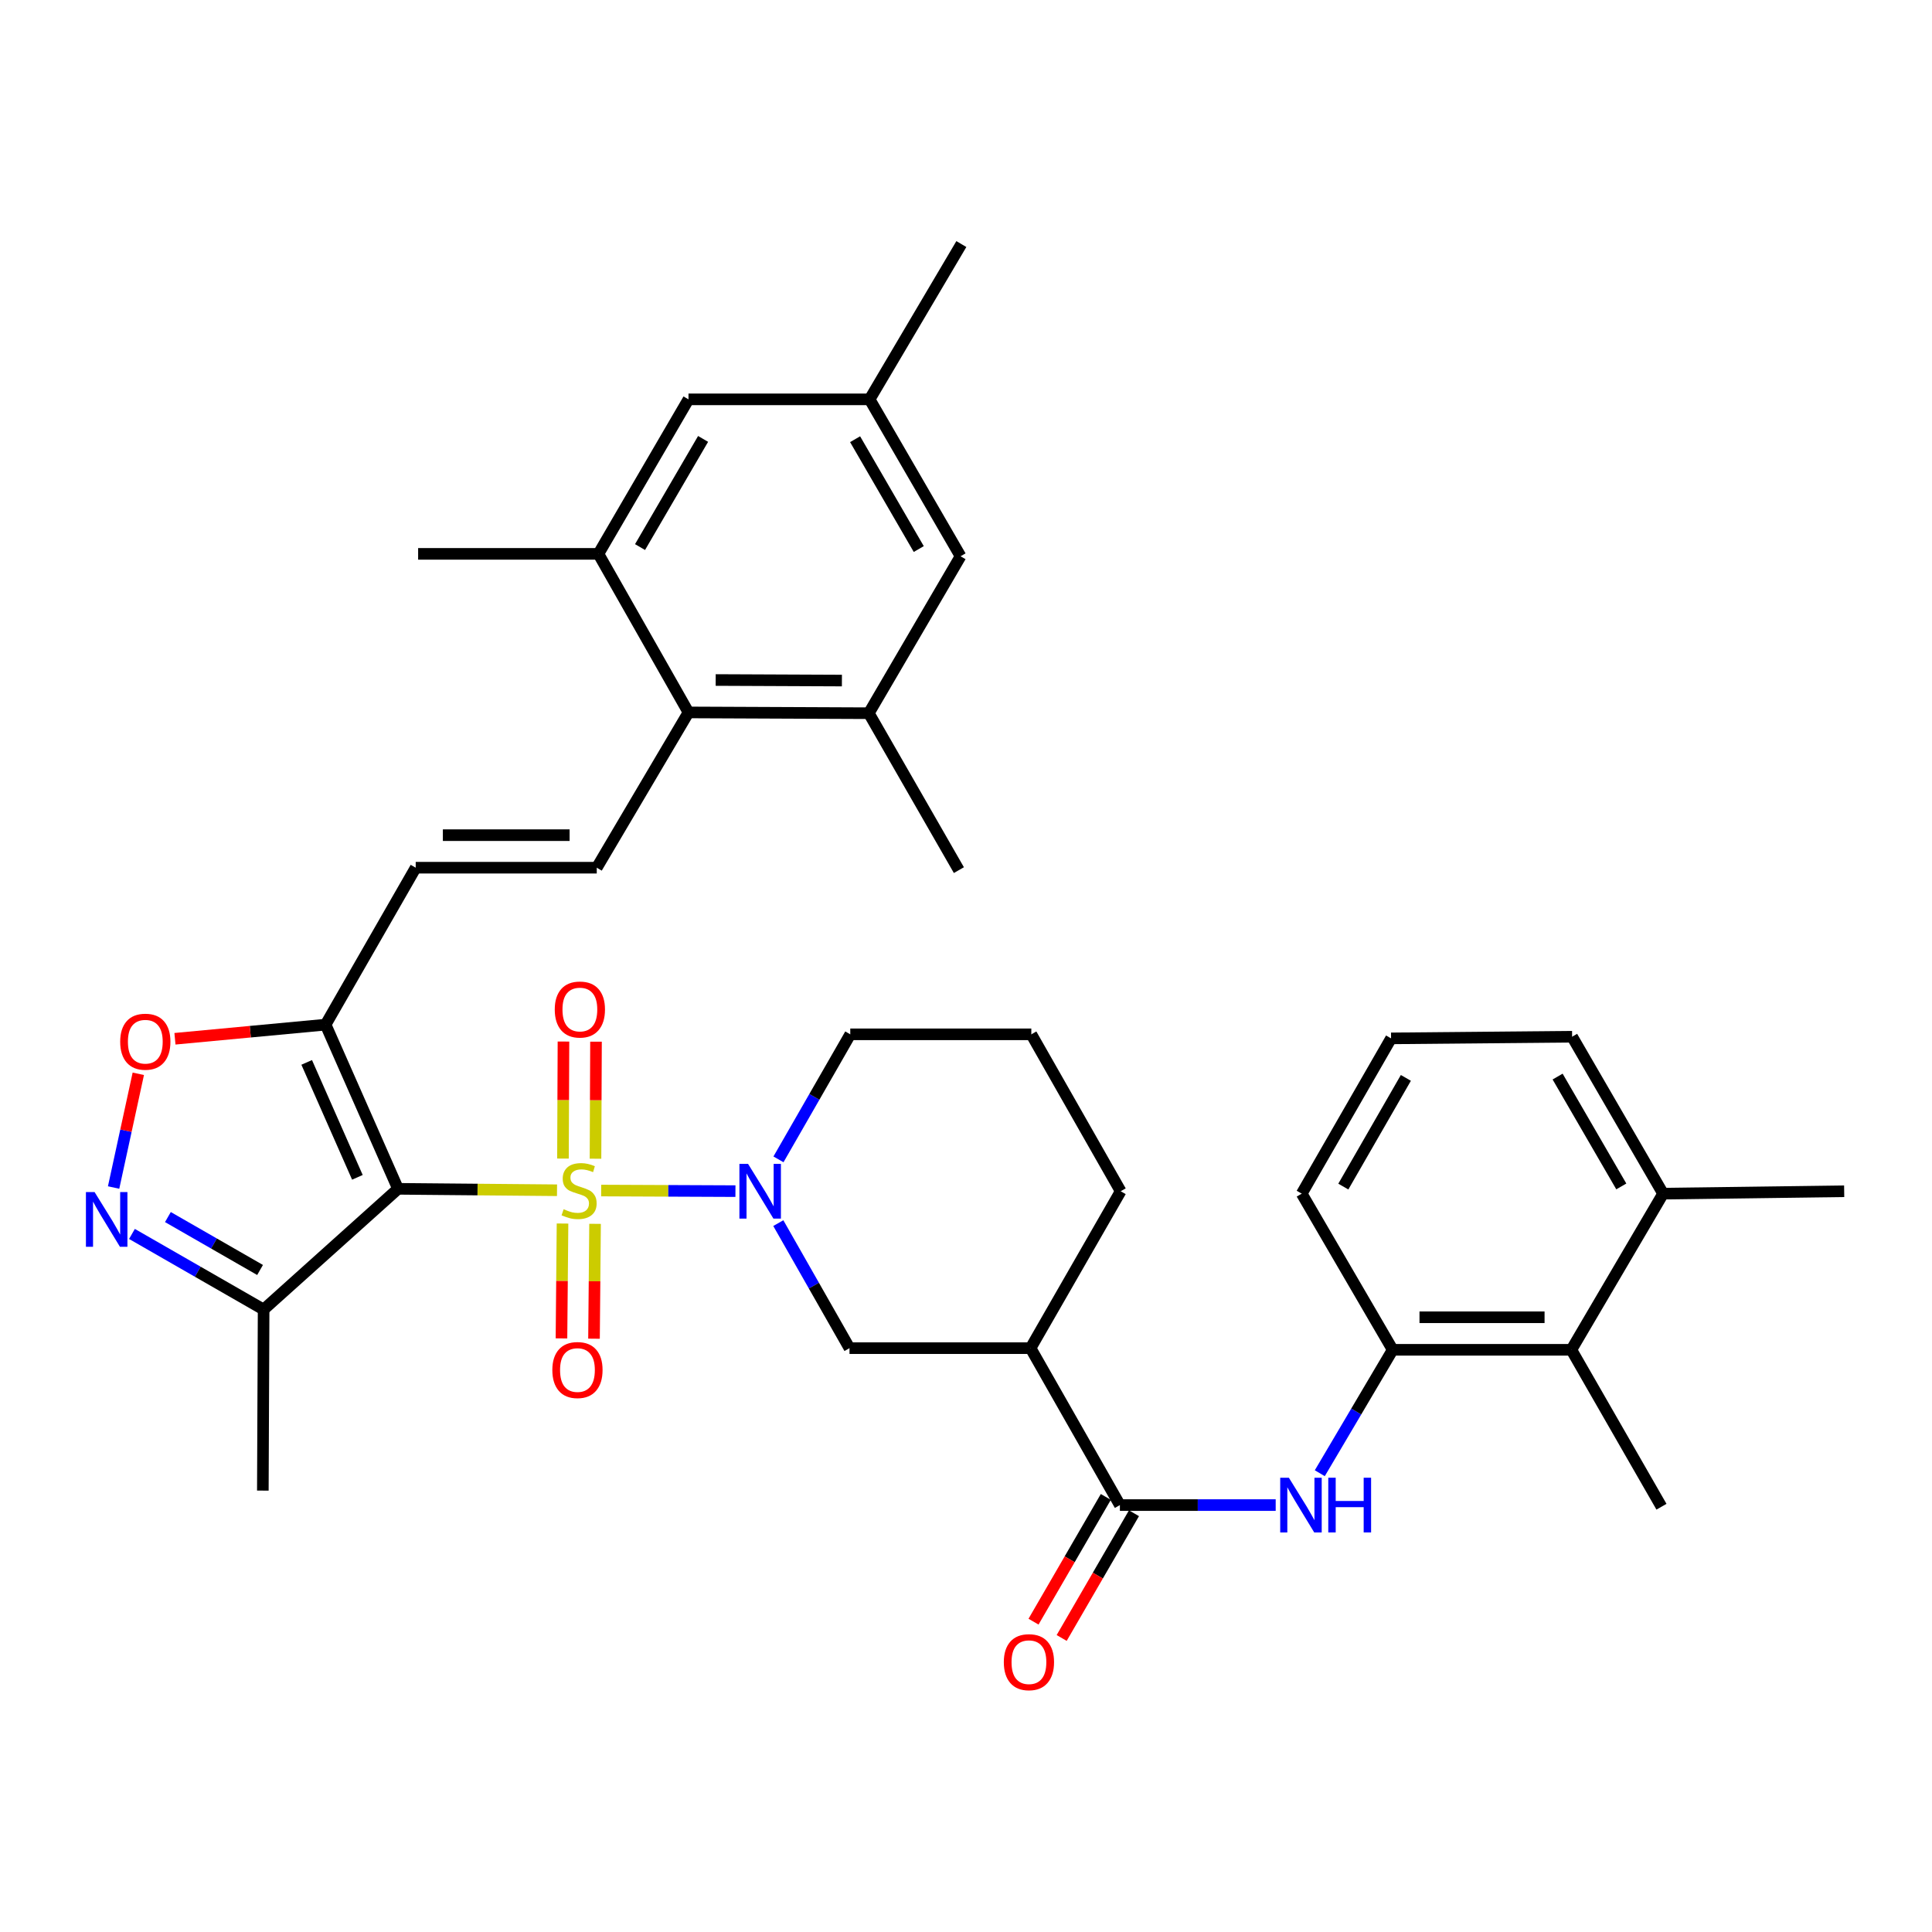 <?xml version='1.0' encoding='iso-8859-1'?>
<svg version='1.1' baseProfile='full'
              xmlns='http://www.w3.org/2000/svg'
                      xmlns:rdkit='http://www.rdkit.org/xml'
                      xmlns:xlink='http://www.w3.org/1999/xlink'
                  xml:space='preserve'
width='1000px' height='1000px' viewBox='0 0 1000 1000'>
<!-- END OF HEADER -->
<rect style='opacity:1.0;fill:#FFFFFF;stroke:none' width='1000' height='1000' x='0' y='0'> </rect>
<path class='bond-0' d='M 288.316,616.072 L 247.167,615.703' style='fill:none;fill-rule:evenodd;stroke:#CCCC00;stroke-width:6px;stroke-linecap:butt;stroke-linejoin:miter;stroke-opacity:1' />
<path class='bond-0' d='M 247.167,615.703 L 206.019,615.333' style='fill:none;fill-rule:evenodd;stroke:#000000;stroke-width:6px;stroke-linecap:butt;stroke-linejoin:miter;stroke-opacity:1' />
<path class='bond-1' d='M 311.162,616.225 L 345.912,616.378' style='fill:none;fill-rule:evenodd;stroke:#CCCC00;stroke-width:6px;stroke-linecap:butt;stroke-linejoin:miter;stroke-opacity:1' />
<path class='bond-1' d='M 345.912,616.378 L 380.662,616.53' style='fill:none;fill-rule:evenodd;stroke:#0000FF;stroke-width:6px;stroke-linecap:butt;stroke-linejoin:miter;stroke-opacity:1' />
<path class='bond-16' d='M 291.161,633.299 L 290.889,663.027' style='fill:none;fill-rule:evenodd;stroke:#CCCC00;stroke-width:6px;stroke-linecap:butt;stroke-linejoin:miter;stroke-opacity:1' />
<path class='bond-16' d='M 290.889,663.027 L 290.616,692.755' style='fill:none;fill-rule:evenodd;stroke:#FF0000;stroke-width:6px;stroke-linecap:butt;stroke-linejoin:miter;stroke-opacity:1' />
<path class='bond-16' d='M 308.002,633.454 L 307.729,663.181' style='fill:none;fill-rule:evenodd;stroke:#CCCC00;stroke-width:6px;stroke-linecap:butt;stroke-linejoin:miter;stroke-opacity:1' />
<path class='bond-16' d='M 307.729,663.181 L 307.456,692.909' style='fill:none;fill-rule:evenodd;stroke:#FF0000;stroke-width:6px;stroke-linecap:butt;stroke-linejoin:miter;stroke-opacity:1' />
<path class='bond-17' d='M 308.23,599.748 L 308.36,569.46' style='fill:none;fill-rule:evenodd;stroke:#CCCC00;stroke-width:6px;stroke-linecap:butt;stroke-linejoin:miter;stroke-opacity:1' />
<path class='bond-17' d='M 308.36,569.46 L 308.49,539.173' style='fill:none;fill-rule:evenodd;stroke:#FF0000;stroke-width:6px;stroke-linecap:butt;stroke-linejoin:miter;stroke-opacity:1' />
<path class='bond-17' d='M 291.389,599.675 L 291.519,569.388' style='fill:none;fill-rule:evenodd;stroke:#CCCC00;stroke-width:6px;stroke-linecap:butt;stroke-linejoin:miter;stroke-opacity:1' />
<path class='bond-17' d='M 291.519,569.388 L 291.649,539.101' style='fill:none;fill-rule:evenodd;stroke:#FF0000;stroke-width:6px;stroke-linecap:butt;stroke-linejoin:miter;stroke-opacity:1' />
<path class='bond-2' d='M 206.019,615.333 L 168.529,530.351' style='fill:none;fill-rule:evenodd;stroke:#000000;stroke-width:6px;stroke-linecap:butt;stroke-linejoin:miter;stroke-opacity:1' />
<path class='bond-2' d='M 184.987,609.383 L 158.744,549.896' style='fill:none;fill-rule:evenodd;stroke:#000000;stroke-width:6px;stroke-linecap:butt;stroke-linejoin:miter;stroke-opacity:1' />
<path class='bond-4' d='M 206.019,615.333 L 136.447,677.813' style='fill:none;fill-rule:evenodd;stroke:#000000;stroke-width:6px;stroke-linecap:butt;stroke-linejoin:miter;stroke-opacity:1' />
<path class='bond-12' d='M 402.851,633.083 L 421.274,665.445' style='fill:none;fill-rule:evenodd;stroke:#0000FF;stroke-width:6px;stroke-linecap:butt;stroke-linejoin:miter;stroke-opacity:1' />
<path class='bond-12' d='M 421.274,665.445 L 439.697,697.807' style='fill:none;fill-rule:evenodd;stroke:#000000;stroke-width:6px;stroke-linecap:butt;stroke-linejoin:miter;stroke-opacity:1' />
<path class='bond-24' d='M 402.935,600.085 L 421.517,567.726' style='fill:none;fill-rule:evenodd;stroke:#0000FF;stroke-width:6px;stroke-linecap:butt;stroke-linejoin:miter;stroke-opacity:1' />
<path class='bond-24' d='M 421.517,567.726 L 440.1,535.366' style='fill:none;fill-rule:evenodd;stroke:#000000;stroke-width:6px;stroke-linecap:butt;stroke-linejoin:miter;stroke-opacity:1' />
<path class='bond-6' d='M 168.529,530.351 L 129.542,534.006' style='fill:none;fill-rule:evenodd;stroke:#000000;stroke-width:6px;stroke-linecap:butt;stroke-linejoin:miter;stroke-opacity:1' />
<path class='bond-6' d='M 129.542,534.006 L 90.554,537.661' style='fill:none;fill-rule:evenodd;stroke:#FF0000;stroke-width:6px;stroke-linecap:butt;stroke-linejoin:miter;stroke-opacity:1' />
<path class='bond-11' d='M 168.529,530.351 L 215.169,449.121' style='fill:none;fill-rule:evenodd;stroke:#000000;stroke-width:6px;stroke-linecap:butt;stroke-linejoin:miter;stroke-opacity:1' />
<path class='bond-3' d='M 68.299,638.684 L 102.373,658.248' style='fill:none;fill-rule:evenodd;stroke:#0000FF;stroke-width:6px;stroke-linecap:butt;stroke-linejoin:miter;stroke-opacity:1' />
<path class='bond-3' d='M 102.373,658.248 L 136.447,677.813' style='fill:none;fill-rule:evenodd;stroke:#000000;stroke-width:6px;stroke-linecap:butt;stroke-linejoin:miter;stroke-opacity:1' />
<path class='bond-3' d='M 86.907,629.949 L 110.759,643.644' style='fill:none;fill-rule:evenodd;stroke:#0000FF;stroke-width:6px;stroke-linecap:butt;stroke-linejoin:miter;stroke-opacity:1' />
<path class='bond-3' d='M 110.759,643.644 L 134.61,657.339' style='fill:none;fill-rule:evenodd;stroke:#000000;stroke-width:6px;stroke-linecap:butt;stroke-linejoin:miter;stroke-opacity:1' />
<path class='bond-36' d='M 58.803,614.657 L 65.195,585.225' style='fill:none;fill-rule:evenodd;stroke:#0000FF;stroke-width:6px;stroke-linecap:butt;stroke-linejoin:miter;stroke-opacity:1' />
<path class='bond-36' d='M 65.195,585.225 L 71.586,555.792' style='fill:none;fill-rule:evenodd;stroke:#FF0000;stroke-width:6px;stroke-linecap:butt;stroke-linejoin:miter;stroke-opacity:1' />
<path class='bond-27' d='M 136.447,677.813 L 136.045,771.533' style='fill:none;fill-rule:evenodd;stroke:#000000;stroke-width:6px;stroke-linecap:butt;stroke-linejoin:miter;stroke-opacity:1' />
<path class='bond-5' d='M 579.655,779.027 L 533.417,697.807' style='fill:none;fill-rule:evenodd;stroke:#000000;stroke-width:6px;stroke-linecap:butt;stroke-linejoin:miter;stroke-opacity:1' />
<path class='bond-9' d='M 579.655,779.027 L 619.974,779.027' style='fill:none;fill-rule:evenodd;stroke:#000000;stroke-width:6px;stroke-linecap:butt;stroke-linejoin:miter;stroke-opacity:1' />
<path class='bond-9' d='M 619.974,779.027 L 660.293,779.027' style='fill:none;fill-rule:evenodd;stroke:#0000FF;stroke-width:6px;stroke-linecap:butt;stroke-linejoin:miter;stroke-opacity:1' />
<path class='bond-21' d='M 572.37,774.805 L 553.66,807.086' style='fill:none;fill-rule:evenodd;stroke:#000000;stroke-width:6px;stroke-linecap:butt;stroke-linejoin:miter;stroke-opacity:1' />
<path class='bond-21' d='M 553.66,807.086 L 534.95,839.368' style='fill:none;fill-rule:evenodd;stroke:#FF0000;stroke-width:6px;stroke-linecap:butt;stroke-linejoin:miter;stroke-opacity:1' />
<path class='bond-21' d='M 586.941,783.25 L 568.231,815.531' style='fill:none;fill-rule:evenodd;stroke:#000000;stroke-width:6px;stroke-linecap:butt;stroke-linejoin:miter;stroke-opacity:1' />
<path class='bond-21' d='M 568.231,815.531 L 549.521,847.812' style='fill:none;fill-rule:evenodd;stroke:#FF0000;stroke-width:6px;stroke-linecap:butt;stroke-linejoin:miter;stroke-opacity:1' />
<path class='bond-7' d='M 533.417,697.807 L 439.697,697.807' style='fill:none;fill-rule:evenodd;stroke:#000000;stroke-width:6px;stroke-linecap:butt;stroke-linejoin:miter;stroke-opacity:1' />
<path class='bond-37' d='M 533.417,697.807 L 580.058,616.587' style='fill:none;fill-rule:evenodd;stroke:#000000;stroke-width:6px;stroke-linecap:butt;stroke-linejoin:miter;stroke-opacity:1' />
<path class='bond-8' d='M 308.88,449.121 L 215.169,449.121' style='fill:none;fill-rule:evenodd;stroke:#000000;stroke-width:6px;stroke-linecap:butt;stroke-linejoin:miter;stroke-opacity:1' />
<path class='bond-8' d='M 294.823,432.28 L 229.226,432.28' style='fill:none;fill-rule:evenodd;stroke:#000000;stroke-width:6px;stroke-linecap:butt;stroke-linejoin:miter;stroke-opacity:1' />
<path class='bond-10' d='M 308.88,449.121 L 356.362,368.752' style='fill:none;fill-rule:evenodd;stroke:#000000;stroke-width:6px;stroke-linecap:butt;stroke-linejoin:miter;stroke-opacity:1' />
<path class='bond-13' d='M 683.12,762.534 L 701.989,730.596' style='fill:none;fill-rule:evenodd;stroke:#0000FF;stroke-width:6px;stroke-linecap:butt;stroke-linejoin:miter;stroke-opacity:1' />
<path class='bond-13' d='M 701.989,730.596 L 720.858,698.658' style='fill:none;fill-rule:evenodd;stroke:#000000;stroke-width:6px;stroke-linecap:butt;stroke-linejoin:miter;stroke-opacity:1' />
<path class='bond-14' d='M 356.362,368.752 L 449.699,369.155' style='fill:none;fill-rule:evenodd;stroke:#000000;stroke-width:6px;stroke-linecap:butt;stroke-linejoin:miter;stroke-opacity:1' />
<path class='bond-14' d='M 370.435,351.972 L 435.771,352.254' style='fill:none;fill-rule:evenodd;stroke:#000000;stroke-width:6px;stroke-linecap:butt;stroke-linejoin:miter;stroke-opacity:1' />
<path class='bond-15' d='M 356.362,368.752 L 309.741,286.681' style='fill:none;fill-rule:evenodd;stroke:#000000;stroke-width:6px;stroke-linecap:butt;stroke-linejoin:miter;stroke-opacity:1' />
<path class='bond-18' d='M 720.858,698.658 L 813.334,698.658' style='fill:none;fill-rule:evenodd;stroke:#000000;stroke-width:6px;stroke-linecap:butt;stroke-linejoin:miter;stroke-opacity:1' />
<path class='bond-18' d='M 734.729,681.817 L 799.462,681.817' style='fill:none;fill-rule:evenodd;stroke:#000000;stroke-width:6px;stroke-linecap:butt;stroke-linejoin:miter;stroke-opacity:1' />
<path class='bond-26' d='M 720.858,698.658 L 673.768,617.831' style='fill:none;fill-rule:evenodd;stroke:#000000;stroke-width:6px;stroke-linecap:butt;stroke-linejoin:miter;stroke-opacity:1' />
<path class='bond-20' d='M 449.699,369.155 L 497.181,287.925' style='fill:none;fill-rule:evenodd;stroke:#000000;stroke-width:6px;stroke-linecap:butt;stroke-linejoin:miter;stroke-opacity:1' />
<path class='bond-28' d='M 449.699,369.155 L 496.32,450.375' style='fill:none;fill-rule:evenodd;stroke:#000000;stroke-width:6px;stroke-linecap:butt;stroke-linejoin:miter;stroke-opacity:1' />
<path class='bond-19' d='M 309.741,286.681 L 356.362,206.705' style='fill:none;fill-rule:evenodd;stroke:#000000;stroke-width:6px;stroke-linecap:butt;stroke-linejoin:miter;stroke-opacity:1' />
<path class='bond-19' d='M 331.283,283.166 L 363.918,227.182' style='fill:none;fill-rule:evenodd;stroke:#000000;stroke-width:6px;stroke-linecap:butt;stroke-linejoin:miter;stroke-opacity:1' />
<path class='bond-29' d='M 309.741,286.681 L 216.423,286.681' style='fill:none;fill-rule:evenodd;stroke:#000000;stroke-width:6px;stroke-linecap:butt;stroke-linejoin:miter;stroke-opacity:1' />
<path class='bond-23' d='M 813.334,698.658 L 860.816,617.831' style='fill:none;fill-rule:evenodd;stroke:#000000;stroke-width:6px;stroke-linecap:butt;stroke-linejoin:miter;stroke-opacity:1' />
<path class='bond-32' d='M 813.334,698.658 L 859.974,779.879' style='fill:none;fill-rule:evenodd;stroke:#000000;stroke-width:6px;stroke-linecap:butt;stroke-linejoin:miter;stroke-opacity:1' />
<path class='bond-22' d='M 356.362,206.705 L 450.111,206.705' style='fill:none;fill-rule:evenodd;stroke:#000000;stroke-width:6px;stroke-linecap:butt;stroke-linejoin:miter;stroke-opacity:1' />
<path class='bond-38' d='M 497.181,287.925 L 450.111,206.705' style='fill:none;fill-rule:evenodd;stroke:#000000;stroke-width:6px;stroke-linecap:butt;stroke-linejoin:miter;stroke-opacity:1' />
<path class='bond-38' d='M 475.55,284.186 L 442.6,227.332' style='fill:none;fill-rule:evenodd;stroke:#000000;stroke-width:6px;stroke-linecap:butt;stroke-linejoin:miter;stroke-opacity:1' />
<path class='bond-35' d='M 450.111,206.705 L 497.593,126.326' style='fill:none;fill-rule:evenodd;stroke:#000000;stroke-width:6px;stroke-linecap:butt;stroke-linejoin:miter;stroke-opacity:1' />
<path class='bond-34' d='M 860.816,617.831 L 954.545,616.587' style='fill:none;fill-rule:evenodd;stroke:#000000;stroke-width:6px;stroke-linecap:butt;stroke-linejoin:miter;stroke-opacity:1' />
<path class='bond-39' d='M 860.816,617.831 L 813.727,536.601' style='fill:none;fill-rule:evenodd;stroke:#000000;stroke-width:6px;stroke-linecap:butt;stroke-linejoin:miter;stroke-opacity:1' />
<path class='bond-39' d='M 839.183,614.093 L 806.22,557.232' style='fill:none;fill-rule:evenodd;stroke:#000000;stroke-width:6px;stroke-linecap:butt;stroke-linejoin:miter;stroke-opacity:1' />
<path class='bond-30' d='M 440.1,535.366 L 533.81,535.366' style='fill:none;fill-rule:evenodd;stroke:#000000;stroke-width:6px;stroke-linecap:butt;stroke-linejoin:miter;stroke-opacity:1' />
<path class='bond-25' d='M 580.058,616.587 L 533.81,535.366' style='fill:none;fill-rule:evenodd;stroke:#000000;stroke-width:6px;stroke-linecap:butt;stroke-linejoin:miter;stroke-opacity:1' />
<path class='bond-31' d='M 673.768,617.831 L 720.016,537.462' style='fill:none;fill-rule:evenodd;stroke:#000000;stroke-width:6px;stroke-linecap:butt;stroke-linejoin:miter;stroke-opacity:1' />
<path class='bond-31' d='M 695.302,614.175 L 727.675,557.917' style='fill:none;fill-rule:evenodd;stroke:#000000;stroke-width:6px;stroke-linecap:butt;stroke-linejoin:miter;stroke-opacity:1' />
<path class='bond-33' d='M 720.016,537.462 L 813.727,536.601' style='fill:none;fill-rule:evenodd;stroke:#000000;stroke-width:6px;stroke-linecap:butt;stroke-linejoin:miter;stroke-opacity:1' />
<path  class='atom-0' d='M 291.739 625.895
Q 292.059 626.015, 293.379 626.575
Q 294.699 627.135, 296.139 627.495
Q 297.619 627.815, 299.059 627.815
Q 301.739 627.815, 303.299 626.535
Q 304.859 625.215, 304.859 622.935
Q 304.859 621.375, 304.059 620.415
Q 303.299 619.455, 302.099 618.935
Q 300.899 618.415, 298.899 617.815
Q 296.379 617.055, 294.859 616.335
Q 293.379 615.615, 292.299 614.095
Q 291.259 612.575, 291.259 610.015
Q 291.259 606.455, 293.659 604.255
Q 296.099 602.055, 300.899 602.055
Q 304.179 602.055, 307.899 603.615
L 306.979 606.695
Q 303.579 605.295, 301.019 605.295
Q 298.259 605.295, 296.739 606.455
Q 295.219 607.575, 295.259 609.535
Q 295.259 611.055, 296.019 611.975
Q 296.819 612.895, 297.939 613.415
Q 299.099 613.935, 301.019 614.535
Q 303.579 615.335, 305.099 616.135
Q 306.619 616.935, 307.699 618.575
Q 308.819 620.175, 308.819 622.935
Q 308.819 626.855, 306.179 628.975
Q 303.579 631.055, 299.219 631.055
Q 296.699 631.055, 294.779 630.495
Q 292.899 629.975, 290.659 629.055
L 291.739 625.895
' fill='#CCCC00'/>
<path  class='atom-2' d='M 387.199 602.427
L 396.479 617.427
Q 397.399 618.907, 398.879 621.587
Q 400.359 624.267, 400.439 624.427
L 400.439 602.427
L 404.199 602.427
L 404.199 630.747
L 400.319 630.747
L 390.359 614.347
Q 389.199 612.427, 387.959 610.227
Q 386.759 608.027, 386.399 607.347
L 386.399 630.747
L 382.719 630.747
L 382.719 602.427
L 387.199 602.427
' fill='#0000FF'/>
<path  class='atom-4' d='M 48.957 617.013
L 58.237 632.013
Q 59.157 633.493, 60.637 636.173
Q 62.117 638.853, 62.197 639.013
L 62.197 617.013
L 65.957 617.013
L 65.957 645.333
L 62.077 645.333
L 52.117 628.933
Q 50.957 627.013, 49.717 624.813
Q 48.517 622.613, 48.157 621.933
L 48.157 645.333
L 44.477 645.333
L 44.477 617.013
L 48.957 617.013
' fill='#0000FF'/>
<path  class='atom-7' d='M 62.211 539.179
Q 62.211 532.379, 65.571 528.579
Q 68.931 524.779, 75.211 524.779
Q 81.491 524.779, 84.851 528.579
Q 88.211 532.379, 88.211 539.179
Q 88.211 546.059, 84.811 549.979
Q 81.411 553.859, 75.211 553.859
Q 68.971 553.859, 65.571 549.979
Q 62.211 546.099, 62.211 539.179
M 75.211 550.659
Q 79.531 550.659, 81.851 547.779
Q 84.211 544.859, 84.211 539.179
Q 84.211 533.619, 81.851 530.819
Q 79.531 527.979, 75.211 527.979
Q 70.891 527.979, 68.531 530.779
Q 66.211 533.579, 66.211 539.179
Q 66.211 544.899, 68.531 547.779
Q 70.891 550.659, 75.211 550.659
' fill='#FF0000'/>
<path  class='atom-10' d='M 667.116 764.867
L 676.396 779.867
Q 677.316 781.347, 678.796 784.027
Q 680.276 786.707, 680.356 786.867
L 680.356 764.867
L 684.116 764.867
L 684.116 793.187
L 680.236 793.187
L 670.276 776.787
Q 669.116 774.867, 667.876 772.667
Q 666.676 770.467, 666.316 769.787
L 666.316 793.187
L 662.636 793.187
L 662.636 764.867
L 667.116 764.867
' fill='#0000FF'/>
<path  class='atom-10' d='M 687.516 764.867
L 691.356 764.867
L 691.356 776.907
L 705.836 776.907
L 705.836 764.867
L 709.676 764.867
L 709.676 793.187
L 705.836 793.187
L 705.836 780.107
L 691.356 780.107
L 691.356 793.187
L 687.516 793.187
L 687.516 764.867
' fill='#0000FF'/>
<path  class='atom-17' d='M 285.888 709.124
Q 285.888 702.324, 289.248 698.524
Q 292.608 694.724, 298.888 694.724
Q 305.168 694.724, 308.528 698.524
Q 311.888 702.324, 311.888 709.124
Q 311.888 716.004, 308.488 719.924
Q 305.088 723.804, 298.888 723.804
Q 292.648 723.804, 289.248 719.924
Q 285.888 716.044, 285.888 709.124
M 298.888 720.604
Q 303.208 720.604, 305.528 717.724
Q 307.888 714.804, 307.888 709.124
Q 307.888 703.564, 305.528 700.764
Q 303.208 697.924, 298.888 697.924
Q 294.568 697.924, 292.208 700.724
Q 289.888 703.524, 289.888 709.124
Q 289.888 714.844, 292.208 717.724
Q 294.568 720.604, 298.888 720.604
' fill='#FF0000'/>
<path  class='atom-18' d='M 287.141 522.525
Q 287.141 515.725, 290.501 511.925
Q 293.861 508.125, 300.141 508.125
Q 306.421 508.125, 309.781 511.925
Q 313.141 515.725, 313.141 522.525
Q 313.141 529.405, 309.741 533.325
Q 306.341 537.205, 300.141 537.205
Q 293.901 537.205, 290.501 533.325
Q 287.141 529.445, 287.141 522.525
M 300.141 534.005
Q 304.461 534.005, 306.781 531.125
Q 309.141 528.205, 309.141 522.525
Q 309.141 516.965, 306.781 514.165
Q 304.461 511.325, 300.141 511.325
Q 295.821 511.325, 293.461 514.125
Q 291.141 516.925, 291.141 522.525
Q 291.141 528.245, 293.461 531.125
Q 295.821 534.005, 300.141 534.005
' fill='#FF0000'/>
<path  class='atom-22' d='M 519.575 860.337
Q 519.575 853.537, 522.935 849.737
Q 526.295 845.937, 532.575 845.937
Q 538.855 845.937, 542.215 849.737
Q 545.575 853.537, 545.575 860.337
Q 545.575 867.217, 542.175 871.137
Q 538.775 875.017, 532.575 875.017
Q 526.335 875.017, 522.935 871.137
Q 519.575 867.257, 519.575 860.337
M 532.575 871.817
Q 536.895 871.817, 539.215 868.937
Q 541.575 866.017, 541.575 860.337
Q 541.575 854.777, 539.215 851.977
Q 536.895 849.137, 532.575 849.137
Q 528.255 849.137, 525.895 851.937
Q 523.575 854.737, 523.575 860.337
Q 523.575 866.057, 525.895 868.937
Q 528.255 871.817, 532.575 871.817
' fill='#FF0000'/>
</svg>
